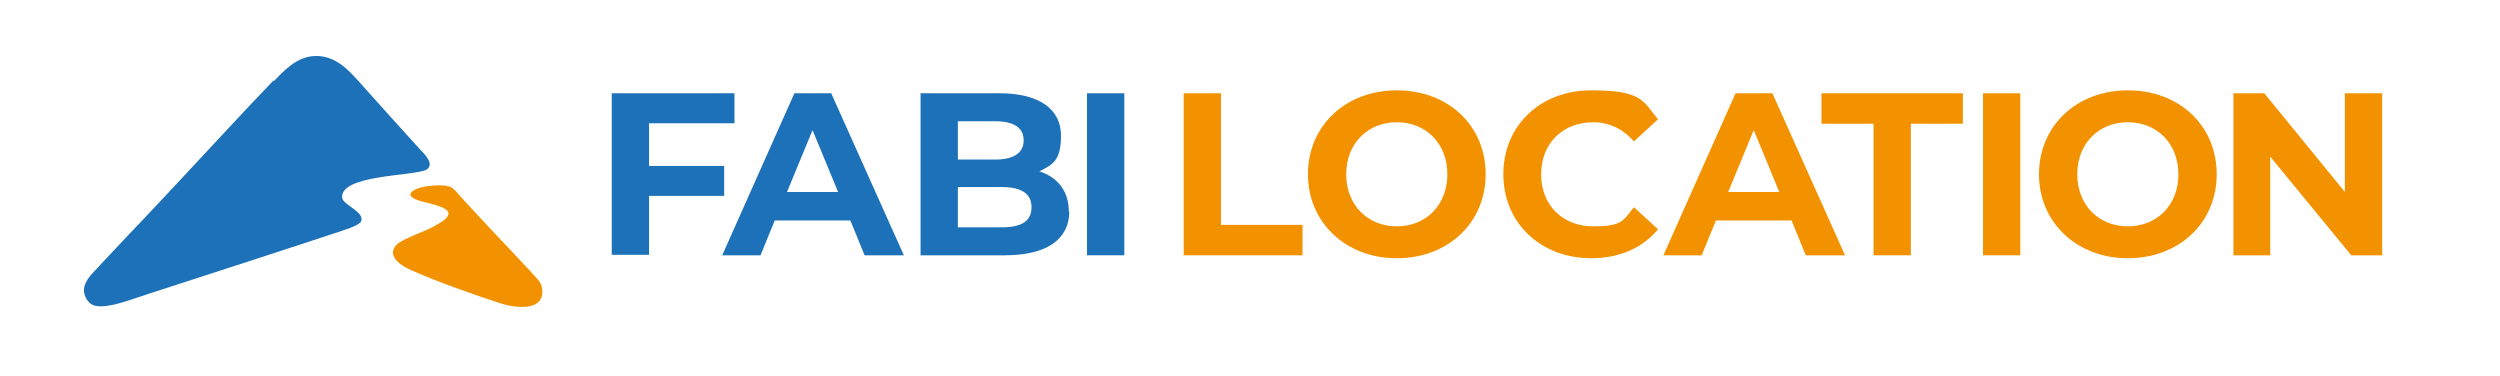 <?xml version="1.0" encoding="UTF-8"?>
<svg id="Calque_2" xmlns="http://www.w3.org/2000/svg" version="1.1" viewBox="0 0 509.2 76.5">
  <!-- Generator: Adobe Illustrator 29.8.2, SVG Export Plug-In . SVG Version: 2.1.1 Build 3)  -->
  <path d="M132.2,25.1v8.7h15.3v6.1h-15.3v12h-7.6V19h25v6.1h-17.3Z" fill="#1d71b8"/>
  <path d="M173.1,44.9h-15.3l-2.9,7.1h-7.8l14.7-33h7.5l14.8,33h-8l-2.9-7.1ZM170.7,39.1l-5.2-12.6-5.2,12.6h10.5Z" fill="#1d71b8"/>
  <path d="M217.8,43c0,5.7-4.5,9-13.2,9h-17.1V19h16.1c8.3,0,12.5,3.4,12.5,8.6s-1.7,5.9-4.4,7.3c3.7,1.2,6,4,6,8.2ZM195.1,24.7v7.8h7.6c3.7,0,5.8-1.3,5.8-3.9s-2-3.9-5.8-3.9h-7.6ZM210.1,42.2c0-2.8-2.1-4.1-6.1-4.1h-8.9v8.2h8.9c4,0,6.1-1.2,6.1-4.1Z" fill="#1d71b8"/>
  <path d="M221.4,19h7.6v33h-7.6V19Z" fill="#1d71b8"/>
  <path d="M241.1,19h7.6v26.8h16.6v6.2h-24.2V19Z" fill="#f39200"/>
  <path d="M266.4,35.5c0-9.8,7.6-17.1,18.1-17.1s18.1,7.2,18.1,17.1-7.7,17.1-18.1,17.1-18.1-7.3-18.1-17.1ZM294.8,35.5c0-6.3-4.4-10.6-10.3-10.6s-10.3,4.3-10.3,10.6,4.4,10.6,10.3,10.6,10.3-4.3,10.3-10.6Z" fill="#f39200"/>
  <path d="M306.2,35.5c0-10,7.6-17.1,17.9-17.1s10.5,2.1,13.6,5.9l-4.9,4.5c-2.2-2.5-5-3.9-8.3-3.9-6.2,0-10.6,4.3-10.6,10.6s4.4,10.6,10.6,10.6,6.1-1.3,8.3-3.9l4.9,4.5c-3.1,3.8-7.9,5.9-13.6,5.9-10.2,0-17.9-7.1-17.9-17.1Z" fill="#f39200"/>
  <path d="M364.8,44.9h-15.3l-2.9,7.1h-7.8l14.7-33h7.5l14.8,33h-8l-2.9-7.1ZM362.4,39.1l-5.2-12.6-5.2,12.6h10.5Z" fill="#f39200"/>
  <path d="M381.6,25.2h-10.6v-6.2h28.8v6.2h-10.6v26.8h-7.6v-26.8Z" fill="#f39200"/>
  <path d="M403.9,19h7.6v33h-7.6V19Z" fill="#f39200"/>
  <path d="M415.3,35.5c0-9.8,7.6-17.1,18.1-17.1s18.1,7.2,18.1,17.1-7.7,17.1-18.1,17.1-18.1-7.3-18.1-17.1ZM443.7,35.5c0-6.3-4.4-10.6-10.3-10.6s-10.3,4.3-10.3,10.6,4.4,10.6,10.3,10.6,10.3-4.3,10.3-10.6Z" fill="#f39200"/>
  <path d="M485.2,19v33h-6.3l-16.5-20.1v20.1h-7.5V19h6.3l16.4,20.1v-20.1h7.5Z" fill="#f39200"/>
  <path d="M55.7,16.4c-5.8,6-13.5,14.4-19.5,20.8-3.3,3.5-7,7.5-10,10.6-3.5,3.7-6.1,6.5-7.4,7.9-.2.2-1.6,1.7-1.7,3.2s1,3.2,2.4,3.4c2.8.5,6.8-1.2,10.9-2.5s40.1-13,41-13.4,1.5-.6,2.1-1.2c1-2-3.6-3.4-3.8-4.9-.5-4.7,14.2-4.4,17.1-5.7,1.7-1,0-2.9-1-3.9-3.3-3.6-9.5-10.5-12.8-14.2-2-2.2-4.6-5.1-8.6-5.1s-6.7,3.2-8.6,5.1Z" fill="#1d71b8"/>
  <path d="M91.4,37.9c1.2.5,1.7,1.4,3.1,2.9,2.9,3.1,5.7,6.2,8.8,9.4,1.5,1.6,2.9,3.1,4.4,4.7,1.4,1.6,2.4,2.3,2.7,3.7.8,5.2-6,4.1-9,3-4-1.3-12.1-4.1-17-6.3-2.1-.8-5.9-2.9-3.7-5.4,1.6-1.5,5.8-2.6,8.4-4.2,5.5-3.1-.5-3.9-3.3-4.7-.9-.3-1.7-.5-2.2-1.2-.2-2,6.7-2.4,7.7-1.8h.1Z" fill="#f39200"/>
</svg>